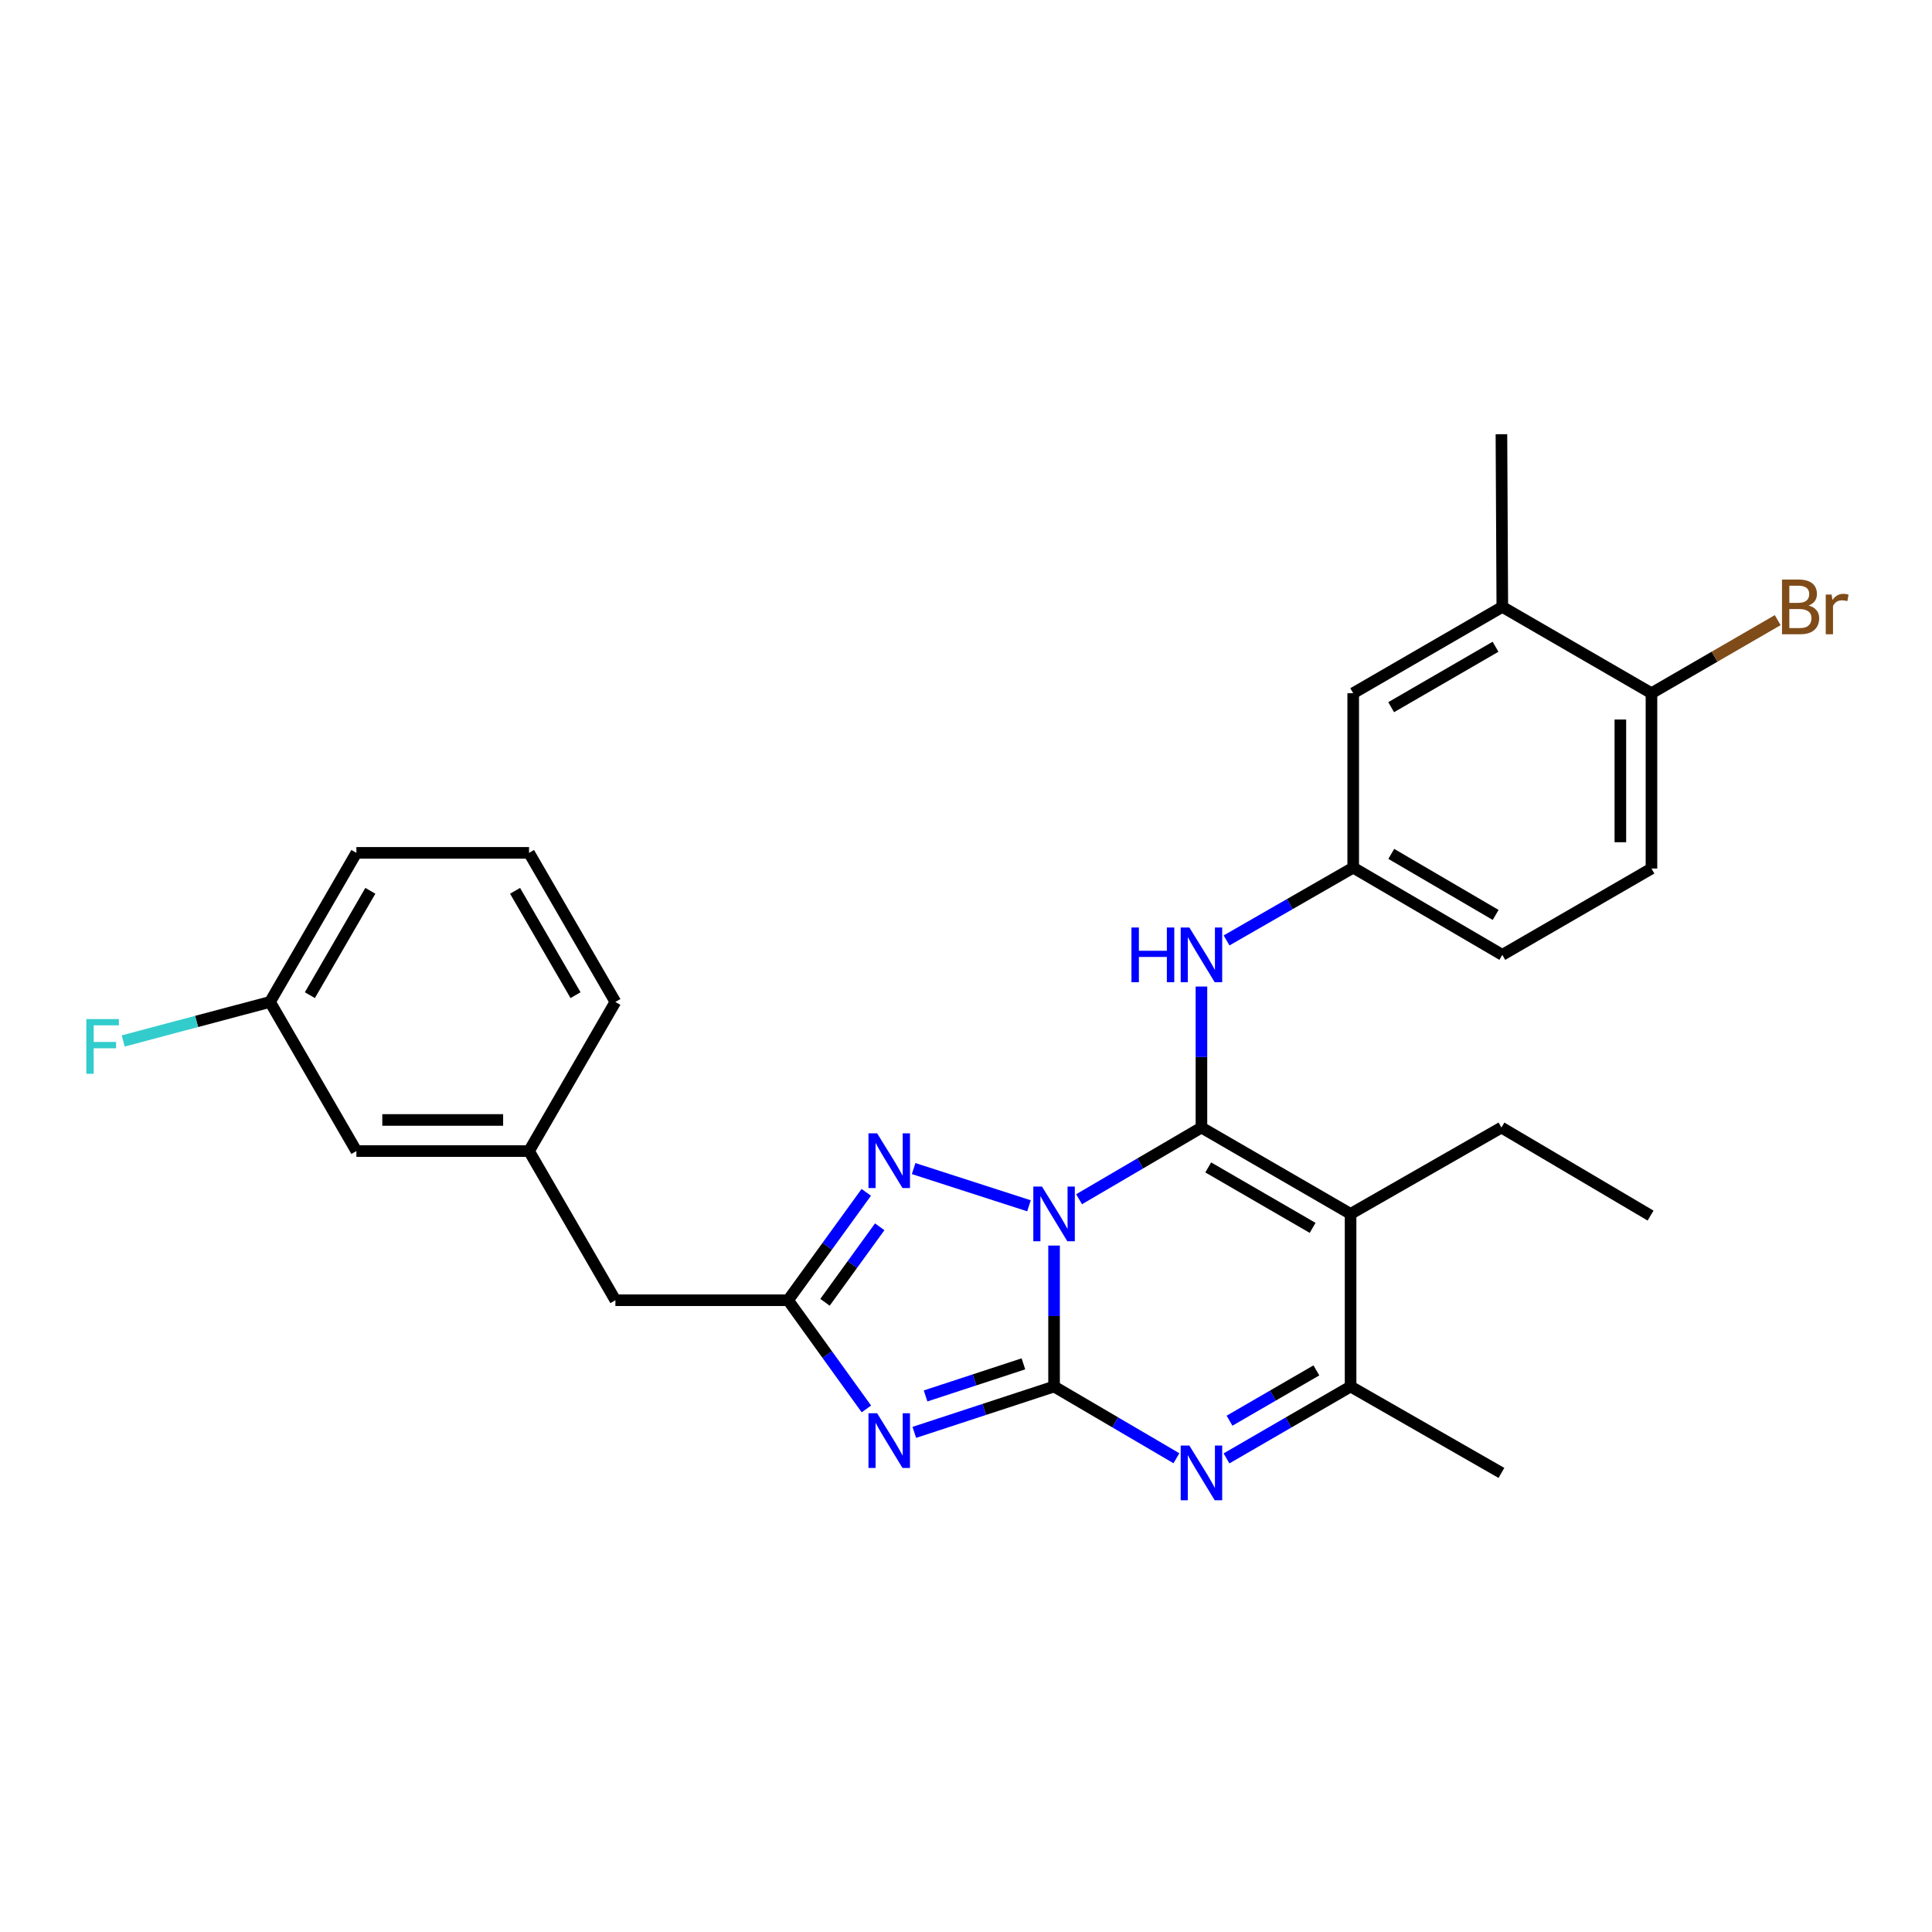 <?xml version='1.0' encoding='iso-8859-1'?>
<svg version='1.1' baseProfile='full'
              xmlns='http://www.w3.org/2000/svg'
                      xmlns:rdkit='http://www.rdkit.org/xml'
                      xmlns:xlink='http://www.w3.org/1999/xlink'
                  xml:space='preserve'
width='1000px' height='1000px' viewBox='0 0 1000 1000'>
<!-- END OF HEADER -->
<rect style='opacity:1.0;fill:#FFFFFF;stroke:none' width='1000' height='1000' x='0' y='0'> </rect>
<path class='bond-0' d='M 545.583,644.705 L 545.583,681.183' style='fill:none;fill-rule:evenodd;stroke:#0000FF;stroke-width:6px;stroke-linecap:butt;stroke-linejoin:miter;stroke-opacity:1' />
<path class='bond-0' d='M 545.583,681.183 L 545.583,717.66' style='fill:none;fill-rule:evenodd;stroke:#000000;stroke-width:6px;stroke-linecap:butt;stroke-linejoin:miter;stroke-opacity:1' />
<path class='bond-1' d='M 558.533,620.724 L 590.199,602.172' style='fill:none;fill-rule:evenodd;stroke:#0000FF;stroke-width:6px;stroke-linecap:butt;stroke-linejoin:miter;stroke-opacity:1' />
<path class='bond-1' d='M 590.199,602.172 L 621.864,583.619' style='fill:none;fill-rule:evenodd;stroke:#000000;stroke-width:6px;stroke-linecap:butt;stroke-linejoin:miter;stroke-opacity:1' />
<path class='bond-5' d='M 532.601,624.122 L 472.899,604.853' style='fill:none;fill-rule:evenodd;stroke:#0000FF;stroke-width:6px;stroke-linecap:butt;stroke-linejoin:miter;stroke-opacity:1' />
<path class='bond-2' d='M 545.583,717.66 L 509.413,729.527' style='fill:none;fill-rule:evenodd;stroke:#000000;stroke-width:6px;stroke-linecap:butt;stroke-linejoin:miter;stroke-opacity:1' />
<path class='bond-2' d='M 509.413,729.527 L 473.243,741.394' style='fill:none;fill-rule:evenodd;stroke:#0000FF;stroke-width:6px;stroke-linecap:butt;stroke-linejoin:miter;stroke-opacity:1' />
<path class='bond-2' d='M 529.713,705.924 L 504.394,714.231' style='fill:none;fill-rule:evenodd;stroke:#000000;stroke-width:6px;stroke-linecap:butt;stroke-linejoin:miter;stroke-opacity:1' />
<path class='bond-2' d='M 504.394,714.231 L 479.076,722.538' style='fill:none;fill-rule:evenodd;stroke:#0000FF;stroke-width:6px;stroke-linecap:butt;stroke-linejoin:miter;stroke-opacity:1' />
<path class='bond-4' d='M 545.583,717.66 L 577.248,736.224' style='fill:none;fill-rule:evenodd;stroke:#000000;stroke-width:6px;stroke-linecap:butt;stroke-linejoin:miter;stroke-opacity:1' />
<path class='bond-4' d='M 577.248,736.224 L 608.914,754.787' style='fill:none;fill-rule:evenodd;stroke:#0000FF;stroke-width:6px;stroke-linecap:butt;stroke-linejoin:miter;stroke-opacity:1' />
<path class='bond-3' d='M 621.864,583.619 L 699.059,628.312' style='fill:none;fill-rule:evenodd;stroke:#000000;stroke-width:6px;stroke-linecap:butt;stroke-linejoin:miter;stroke-opacity:1' />
<path class='bond-3' d='M 625.377,604.255 L 679.413,635.54' style='fill:none;fill-rule:evenodd;stroke:#000000;stroke-width:6px;stroke-linecap:butt;stroke-linejoin:miter;stroke-opacity:1' />
<path class='bond-8' d='M 621.864,583.619 L 621.864,547.124' style='fill:none;fill-rule:evenodd;stroke:#000000;stroke-width:6px;stroke-linecap:butt;stroke-linejoin:miter;stroke-opacity:1' />
<path class='bond-8' d='M 621.864,547.124 L 621.864,510.629' style='fill:none;fill-rule:evenodd;stroke:#0000FF;stroke-width:6px;stroke-linecap:butt;stroke-linejoin:miter;stroke-opacity:1' />
<path class='bond-28' d='M 448.444,729.256 L 428.177,701.125' style='fill:none;fill-rule:evenodd;stroke:#0000FF;stroke-width:6px;stroke-linecap:butt;stroke-linejoin:miter;stroke-opacity:1' />
<path class='bond-28' d='M 428.177,701.125 L 407.91,672.995' style='fill:none;fill-rule:evenodd;stroke:#000000;stroke-width:6px;stroke-linecap:butt;stroke-linejoin:miter;stroke-opacity:1' />
<path class='bond-7' d='M 699.059,628.312 L 699.059,717.66' style='fill:none;fill-rule:evenodd;stroke:#000000;stroke-width:6px;stroke-linecap:butt;stroke-linejoin:miter;stroke-opacity:1' />
<path class='bond-16' d='M 699.059,628.312 L 777.138,583.619' style='fill:none;fill-rule:evenodd;stroke:#000000;stroke-width:6px;stroke-linecap:butt;stroke-linejoin:miter;stroke-opacity:1' />
<path class='bond-29' d='M 634.835,754.866 L 666.947,736.263' style='fill:none;fill-rule:evenodd;stroke:#0000FF;stroke-width:6px;stroke-linecap:butt;stroke-linejoin:miter;stroke-opacity:1' />
<path class='bond-29' d='M 666.947,736.263 L 699.059,717.66' style='fill:none;fill-rule:evenodd;stroke:#000000;stroke-width:6px;stroke-linecap:butt;stroke-linejoin:miter;stroke-opacity:1' />
<path class='bond-29' d='M 636.398,735.355 L 658.877,722.333' style='fill:none;fill-rule:evenodd;stroke:#0000FF;stroke-width:6px;stroke-linecap:butt;stroke-linejoin:miter;stroke-opacity:1' />
<path class='bond-29' d='M 658.877,722.333 L 681.355,709.311' style='fill:none;fill-rule:evenodd;stroke:#000000;stroke-width:6px;stroke-linecap:butt;stroke-linejoin:miter;stroke-opacity:1' />
<path class='bond-6' d='M 448.379,617.163 L 428.144,645.079' style='fill:none;fill-rule:evenodd;stroke:#0000FF;stroke-width:6px;stroke-linecap:butt;stroke-linejoin:miter;stroke-opacity:1' />
<path class='bond-6' d='M 428.144,645.079 L 407.91,672.995' style='fill:none;fill-rule:evenodd;stroke:#000000;stroke-width:6px;stroke-linecap:butt;stroke-linejoin:miter;stroke-opacity:1' />
<path class='bond-6' d='M 455.343,634.986 L 441.179,654.527' style='fill:none;fill-rule:evenodd;stroke:#0000FF;stroke-width:6px;stroke-linecap:butt;stroke-linejoin:miter;stroke-opacity:1' />
<path class='bond-6' d='M 441.179,654.527 L 427.015,674.068' style='fill:none;fill-rule:evenodd;stroke:#000000;stroke-width:6px;stroke-linecap:butt;stroke-linejoin:miter;stroke-opacity:1' />
<path class='bond-13' d='M 407.91,672.995 L 318.526,672.995' style='fill:none;fill-rule:evenodd;stroke:#000000;stroke-width:6px;stroke-linecap:butt;stroke-linejoin:miter;stroke-opacity:1' />
<path class='bond-22' d='M 699.059,717.66 L 777.138,762.379' style='fill:none;fill-rule:evenodd;stroke:#000000;stroke-width:6px;stroke-linecap:butt;stroke-linejoin:miter;stroke-opacity:1' />
<path class='bond-10' d='M 634.869,486.762 L 667.644,467.928' style='fill:none;fill-rule:evenodd;stroke:#0000FF;stroke-width:6px;stroke-linecap:butt;stroke-linejoin:miter;stroke-opacity:1' />
<path class='bond-10' d='M 667.644,467.928 L 700.418,449.095' style='fill:none;fill-rule:evenodd;stroke:#000000;stroke-width:6px;stroke-linecap:butt;stroke-linejoin:miter;stroke-opacity:1' />
<path class='bond-9' d='M 777.594,314.124 L 700.418,358.807' style='fill:none;fill-rule:evenodd;stroke:#000000;stroke-width:6px;stroke-linecap:butt;stroke-linejoin:miter;stroke-opacity:1' />
<path class='bond-9' d='M 774.084,334.759 L 720.061,366.037' style='fill:none;fill-rule:evenodd;stroke:#000000;stroke-width:6px;stroke-linecap:butt;stroke-linejoin:miter;stroke-opacity:1' />
<path class='bond-24' d='M 777.594,314.124 L 777.138,224.748' style='fill:none;fill-rule:evenodd;stroke:#000000;stroke-width:6px;stroke-linecap:butt;stroke-linejoin:miter;stroke-opacity:1' />
<path class='bond-30' d='M 777.594,314.124 L 854.797,358.807' style='fill:none;fill-rule:evenodd;stroke:#000000;stroke-width:6px;stroke-linecap:butt;stroke-linejoin:miter;stroke-opacity:1' />
<path class='bond-12' d='M 700.418,449.095 L 700.418,358.807' style='fill:none;fill-rule:evenodd;stroke:#000000;stroke-width:6px;stroke-linecap:butt;stroke-linejoin:miter;stroke-opacity:1' />
<path class='bond-18' d='M 700.418,449.095 L 777.594,494.235' style='fill:none;fill-rule:evenodd;stroke:#000000;stroke-width:6px;stroke-linecap:butt;stroke-linejoin:miter;stroke-opacity:1' />
<path class='bond-18' d='M 720.122,441.97 L 774.146,473.567' style='fill:none;fill-rule:evenodd;stroke:#000000;stroke-width:6px;stroke-linecap:butt;stroke-linejoin:miter;stroke-opacity:1' />
<path class='bond-11' d='M 854.797,358.807 L 854.797,449.551' style='fill:none;fill-rule:evenodd;stroke:#000000;stroke-width:6px;stroke-linecap:butt;stroke-linejoin:miter;stroke-opacity:1' />
<path class='bond-11' d='M 838.699,372.419 L 838.699,435.94' style='fill:none;fill-rule:evenodd;stroke:#000000;stroke-width:6px;stroke-linecap:butt;stroke-linejoin:miter;stroke-opacity:1' />
<path class='bond-19' d='M 854.797,358.807 L 887.465,339.896' style='fill:none;fill-rule:evenodd;stroke:#000000;stroke-width:6px;stroke-linecap:butt;stroke-linejoin:miter;stroke-opacity:1' />
<path class='bond-19' d='M 887.465,339.896 L 920.133,320.984' style='fill:none;fill-rule:evenodd;stroke:#7F4C19;stroke-width:6px;stroke-linecap:butt;stroke-linejoin:miter;stroke-opacity:1' />
<path class='bond-14' d='M 318.526,672.995 L 273.825,595.792' style='fill:none;fill-rule:evenodd;stroke:#000000;stroke-width:6px;stroke-linecap:butt;stroke-linejoin:miter;stroke-opacity:1' />
<path class='bond-17' d='M 273.825,595.792 L 184.467,595.792' style='fill:none;fill-rule:evenodd;stroke:#000000;stroke-width:6px;stroke-linecap:butt;stroke-linejoin:miter;stroke-opacity:1' />
<path class='bond-17' d='M 260.421,579.693 L 197.87,579.693' style='fill:none;fill-rule:evenodd;stroke:#000000;stroke-width:6px;stroke-linecap:butt;stroke-linejoin:miter;stroke-opacity:1' />
<path class='bond-25' d='M 273.825,595.792 L 318.526,518.598' style='fill:none;fill-rule:evenodd;stroke:#000000;stroke-width:6px;stroke-linecap:butt;stroke-linejoin:miter;stroke-opacity:1' />
<path class='bond-15' d='M 854.797,449.551 L 777.594,494.235' style='fill:none;fill-rule:evenodd;stroke:#000000;stroke-width:6px;stroke-linecap:butt;stroke-linejoin:miter;stroke-opacity:1' />
<path class='bond-27' d='M 777.138,583.619 L 854.332,629.188' style='fill:none;fill-rule:evenodd;stroke:#000000;stroke-width:6px;stroke-linecap:butt;stroke-linejoin:miter;stroke-opacity:1' />
<path class='bond-20' d='M 184.467,595.792 L 139.757,518.598' style='fill:none;fill-rule:evenodd;stroke:#000000;stroke-width:6px;stroke-linecap:butt;stroke-linejoin:miter;stroke-opacity:1' />
<path class='bond-21' d='M 139.757,518.598 L 101.763,528.696' style='fill:none;fill-rule:evenodd;stroke:#000000;stroke-width:6px;stroke-linecap:butt;stroke-linejoin:miter;stroke-opacity:1' />
<path class='bond-21' d='M 101.763,528.696 L 63.77,538.794' style='fill:none;fill-rule:evenodd;stroke:#33CCCC;stroke-width:6px;stroke-linecap:butt;stroke-linejoin:miter;stroke-opacity:1' />
<path class='bond-31' d='M 139.757,518.598 L 184.467,441.439' style='fill:none;fill-rule:evenodd;stroke:#000000;stroke-width:6px;stroke-linecap:butt;stroke-linejoin:miter;stroke-opacity:1' />
<path class='bond-31' d='M 160.392,515.095 L 191.69,461.084' style='fill:none;fill-rule:evenodd;stroke:#000000;stroke-width:6px;stroke-linecap:butt;stroke-linejoin:miter;stroke-opacity:1' />
<path class='bond-23' d='M 273.825,441.439 L 318.526,518.598' style='fill:none;fill-rule:evenodd;stroke:#000000;stroke-width:6px;stroke-linecap:butt;stroke-linejoin:miter;stroke-opacity:1' />
<path class='bond-23' d='M 266.6,461.083 L 297.891,515.094' style='fill:none;fill-rule:evenodd;stroke:#000000;stroke-width:6px;stroke-linecap:butt;stroke-linejoin:miter;stroke-opacity:1' />
<path class='bond-26' d='M 273.825,441.439 L 184.467,441.439' style='fill:none;fill-rule:evenodd;stroke:#000000;stroke-width:6px;stroke-linecap:butt;stroke-linejoin:miter;stroke-opacity:1' />
<path  class='atom-0' d='M 539.323 614.152
L 548.603 629.152
Q 549.523 630.632, 551.003 633.312
Q 552.483 635.992, 552.563 636.152
L 552.563 614.152
L 556.323 614.152
L 556.323 642.472
L 552.443 642.472
L 542.483 626.072
Q 541.323 624.152, 540.083 621.952
Q 538.883 619.752, 538.523 619.072
L 538.523 642.472
L 534.843 642.472
L 534.843 614.152
L 539.323 614.152
' fill='#0000FF'/>
<path  class='atom-3' d='M 453.999 731.494
L 463.279 746.494
Q 464.199 747.974, 465.679 750.654
Q 467.159 753.334, 467.239 753.494
L 467.239 731.494
L 470.999 731.494
L 470.999 759.814
L 467.119 759.814
L 457.159 743.414
Q 455.999 741.494, 454.759 739.294
Q 453.559 737.094, 453.199 736.414
L 453.199 759.814
L 449.519 759.814
L 449.519 731.494
L 453.999 731.494
' fill='#0000FF'/>
<path  class='atom-5' d='M 615.604 748.219
L 624.884 763.219
Q 625.804 764.699, 627.284 767.379
Q 628.764 770.059, 628.844 770.219
L 628.844 748.219
L 632.604 748.219
L 632.604 776.539
L 628.724 776.539
L 618.764 760.139
Q 617.604 758.219, 616.364 756.019
Q 615.164 753.819, 614.804 753.139
L 614.804 776.539
L 611.124 776.539
L 611.124 748.219
L 615.604 748.219
' fill='#0000FF'/>
<path  class='atom-6' d='M 453.999 586.613
L 463.279 601.613
Q 464.199 603.093, 465.679 605.773
Q 467.159 608.453, 467.239 608.613
L 467.239 586.613
L 470.999 586.613
L 470.999 614.933
L 467.119 614.933
L 457.159 598.533
Q 455.999 596.613, 454.759 594.413
Q 453.559 592.213, 453.199 591.533
L 453.199 614.933
L 449.519 614.933
L 449.519 586.613
L 453.999 586.613
' fill='#0000FF'/>
<path  class='atom-9' d='M 585.644 480.075
L 589.484 480.075
L 589.484 492.115
L 603.964 492.115
L 603.964 480.075
L 607.804 480.075
L 607.804 508.395
L 603.964 508.395
L 603.964 495.315
L 589.484 495.315
L 589.484 508.395
L 585.644 508.395
L 585.644 480.075
' fill='#0000FF'/>
<path  class='atom-9' d='M 615.604 480.075
L 624.884 495.075
Q 625.804 496.555, 627.284 499.235
Q 628.764 501.915, 628.844 502.075
L 628.844 480.075
L 632.604 480.075
L 632.604 508.395
L 628.724 508.395
L 618.764 491.995
Q 617.604 490.075, 616.364 487.875
Q 615.164 485.675, 614.804 484.995
L 614.804 508.395
L 611.124 508.395
L 611.124 480.075
L 615.604 480.075
' fill='#0000FF'/>
<path  class='atom-20' d='M 936.123 313.404
Q 938.843 314.164, 940.203 315.844
Q 941.603 317.484, 941.603 319.924
Q 941.603 323.844, 939.083 326.084
Q 936.603 328.284, 931.883 328.284
L 922.363 328.284
L 922.363 299.964
L 930.723 299.964
Q 935.563 299.964, 938.003 301.924
Q 940.443 303.884, 940.443 307.484
Q 940.443 311.764, 936.123 313.404
M 926.163 303.164
L 926.163 312.044
L 930.723 312.044
Q 933.523 312.044, 934.963 310.924
Q 936.443 309.764, 936.443 307.484
Q 936.443 303.164, 930.723 303.164
L 926.163 303.164
M 931.883 325.084
Q 934.643 325.084, 936.123 323.764
Q 937.603 322.444, 937.603 319.924
Q 937.603 317.604, 935.963 316.444
Q 934.363 315.244, 931.283 315.244
L 926.163 315.244
L 926.163 325.084
L 931.883 325.084
' fill='#7F4C19'/>
<path  class='atom-20' d='M 948.043 307.724
L 948.483 310.564
Q 950.643 307.364, 954.163 307.364
Q 955.283 307.364, 956.803 307.764
L 956.203 311.124
Q 954.483 310.724, 953.523 310.724
Q 951.843 310.724, 950.723 311.404
Q 949.643 312.044, 948.763 313.604
L 948.763 328.284
L 945.003 328.284
L 945.003 307.724
L 948.043 307.724
' fill='#7F4C19'/>
<path  class='atom-22' d='M 44.689 527.468
L 61.529 527.468
L 61.529 530.708
L 48.489 530.708
L 48.489 539.308
L 60.089 539.308
L 60.089 542.588
L 48.489 542.588
L 48.489 555.788
L 44.689 555.788
L 44.689 527.468
' fill='#33CCCC'/>
</svg>
